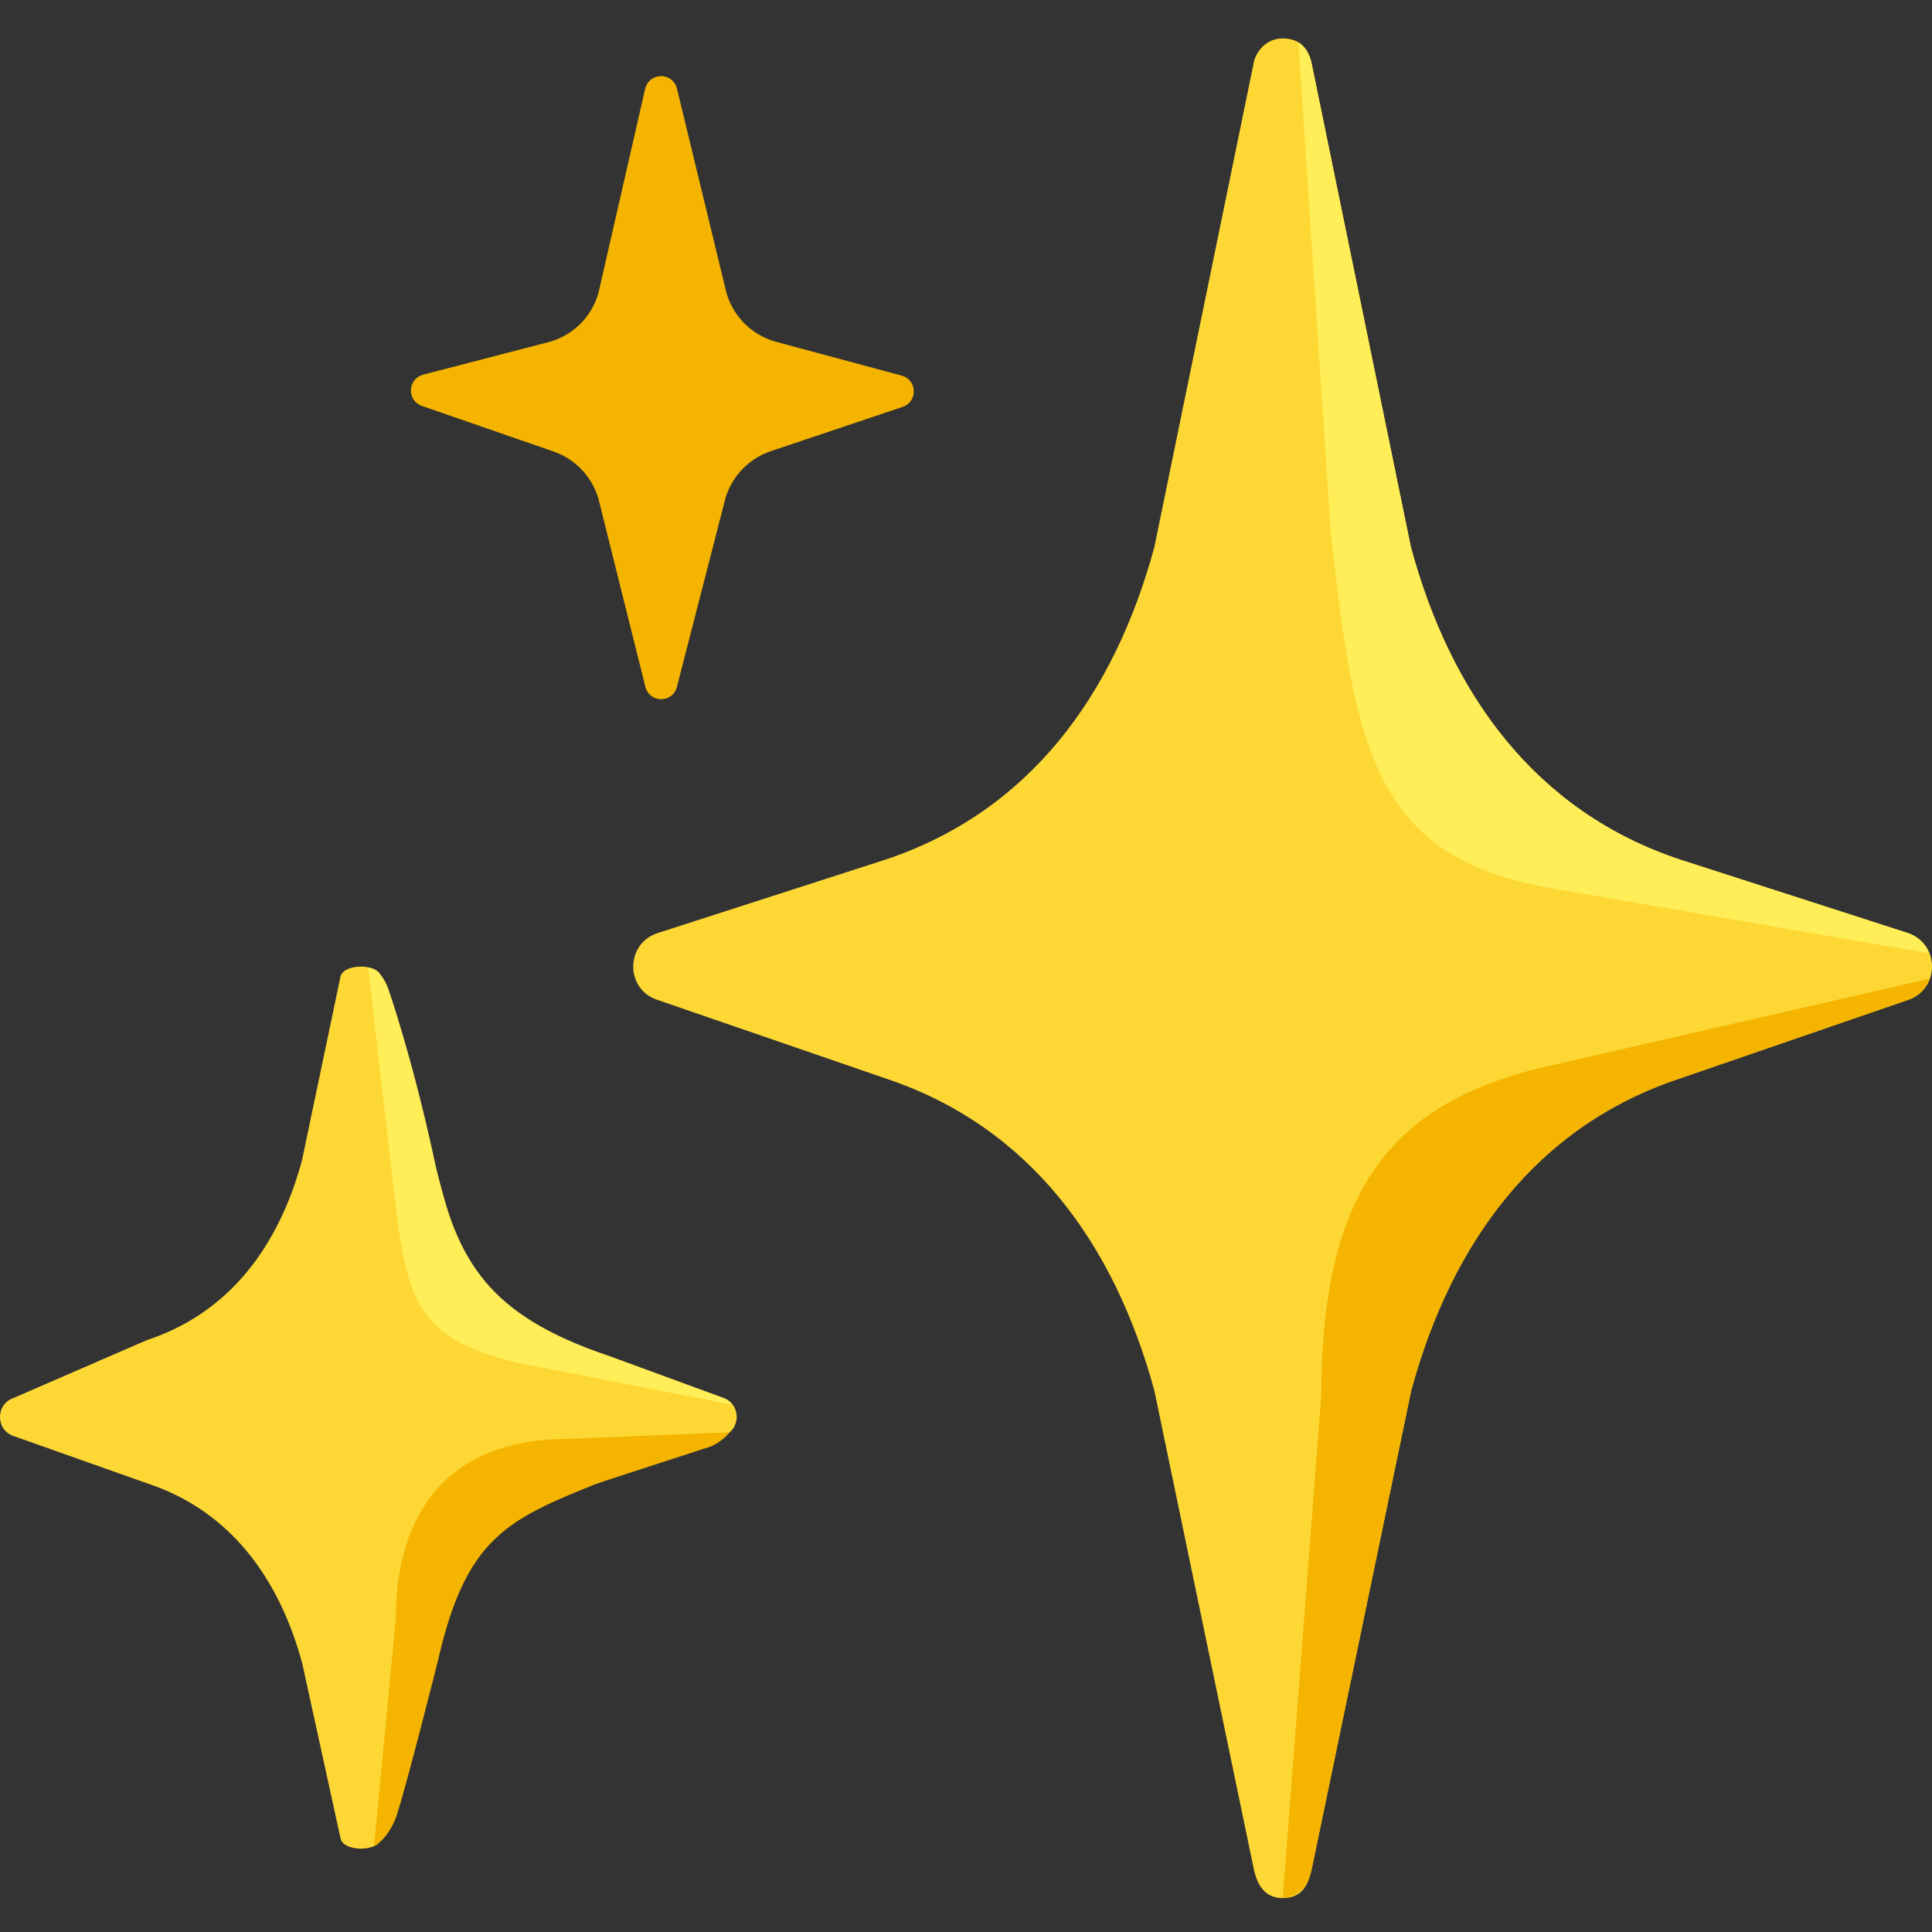 <svg width="40" height="40" viewBox="0 0 40 40" fill="none" xmlns="http://www.w3.org/2000/svg">
<rect x="0" y="0" width="40" height="40" fill="#333333" stroke="none"/>
<g id="&#240;&#159;&#166;&#134; emoji &#34;sparkles&#34;">
<path id="Vector" d="M39.496 19.316L34.8 17.802C31.797 16.811 30.037 14.381 29.211 11.327L27.145 1.261C27.091 1.062 26.959 0.796 26.555 0.796C26.214 0.796 26.019 1.062 25.965 1.261L23.899 11.33C23.069 14.384 21.313 16.814 18.31 17.805L13.614 19.319C12.95 19.535 12.94 20.472 13.601 20.698L18.33 22.326C21.323 23.32 23.069 25.747 23.899 28.788L25.968 38.742C26.022 38.941 26.134 39.298 26.558 39.298C27.007 39.298 27.094 38.941 27.148 38.742L29.218 28.788C30.047 25.744 31.793 23.317 34.786 22.326L39.516 20.698C40.17 20.468 40.16 19.531 39.496 19.316Z" fill="#FDD835"/>
<path id="Vector_2" d="M39.941 19.737C39.866 19.552 39.721 19.39 39.496 19.316L34.8 17.802C31.797 16.811 30.037 14.381 29.211 11.327L27.145 1.261C27.114 1.147 27.007 0.938 26.882 0.877L27.549 10.979C28.045 15.591 28.47 17.762 32.151 18.395C35.312 18.941 38.97 19.568 39.941 19.737Z" fill="#FFEE58"/>
<path id="Vector_3" d="M39.951 20.263L31.807 22.13C28.938 22.858 27.357 24.52 27.357 28.869L26.558 39.298C26.831 39.271 27.054 39.123 27.148 38.742L29.218 28.788C30.047 25.744 31.793 23.317 34.786 22.326L39.516 20.698C39.738 20.617 39.88 20.452 39.951 20.263Z" fill="#F4B400"/>
<path id="Vector_4" d="M12.603 28.073C9.795 27.146 9.539 26.101 9.067 24.338L7.89 20.212C7.82 19.946 7.125 19.946 7.051 20.212L6.252 24.025C5.777 25.781 4.766 27.177 3.04 27.746L0.289 28.94C-0.092 29.064 -0.099 29.604 0.282 29.732L3.053 30.713C4.772 31.282 5.777 32.678 6.255 34.427L7.054 38.075C7.129 38.341 7.82 38.341 7.89 38.075L8.827 34.444C9.303 32.685 10.031 31.286 12.367 30.713L14.969 29.732C15.35 29.6 15.347 29.061 14.962 28.936L12.603 28.073Z" fill="#FDD835"/>
<path id="Vector_5" d="M8.113 24.278C8.399 26.927 8.544 27.662 10.692 28.211L15.165 29.084C15.117 29.02 15.05 28.966 14.959 28.939L12.6 28.073C10.135 27.23 9.454 26.159 8.993 24.015C8.531 21.871 8.039 20.472 8.039 20.472C7.867 20.01 7.621 20.034 7.621 20.034L8.113 24.278Z" fill="#FFEE58"/>
<g id="Group">
<path id="Vector_6" d="M8.194 33.527C8.194 31.029 9.559 29.792 11.73 29.792L15.107 29.654C15.107 29.654 14.912 29.914 14.572 29.994L12.367 30.712C10.496 31.464 9.643 31.842 9.063 34.4C9.063 34.4 8.315 37.377 8.174 37.69C7.978 38.128 7.745 38.219 7.745 38.219L8.194 33.527Z" fill="#F4B400"/>
<path id="Vector_7" d="M18.647 8.296C18.835 8.232 18.829 7.962 18.637 7.908L16.034 7.207C15.488 7.059 15.063 6.638 14.909 6.095L13.884 1.864C13.833 1.659 13.54 1.659 13.489 1.868L12.525 6.081C12.377 6.641 11.939 7.072 11.379 7.217L8.794 7.888C8.602 7.939 8.588 8.208 8.777 8.276L11.504 9.22C11.993 9.388 12.37 9.786 12.518 10.281L13.493 14.188C13.543 14.391 13.833 14.394 13.884 14.188L14.892 10.268C15.043 9.773 15.424 9.378 15.916 9.213L18.647 8.296Z" fill="#F4B400" stroke="#F4B400" stroke-width="0.27" stroke-miterlimit="10"/>
</g>
</g>
</svg>
